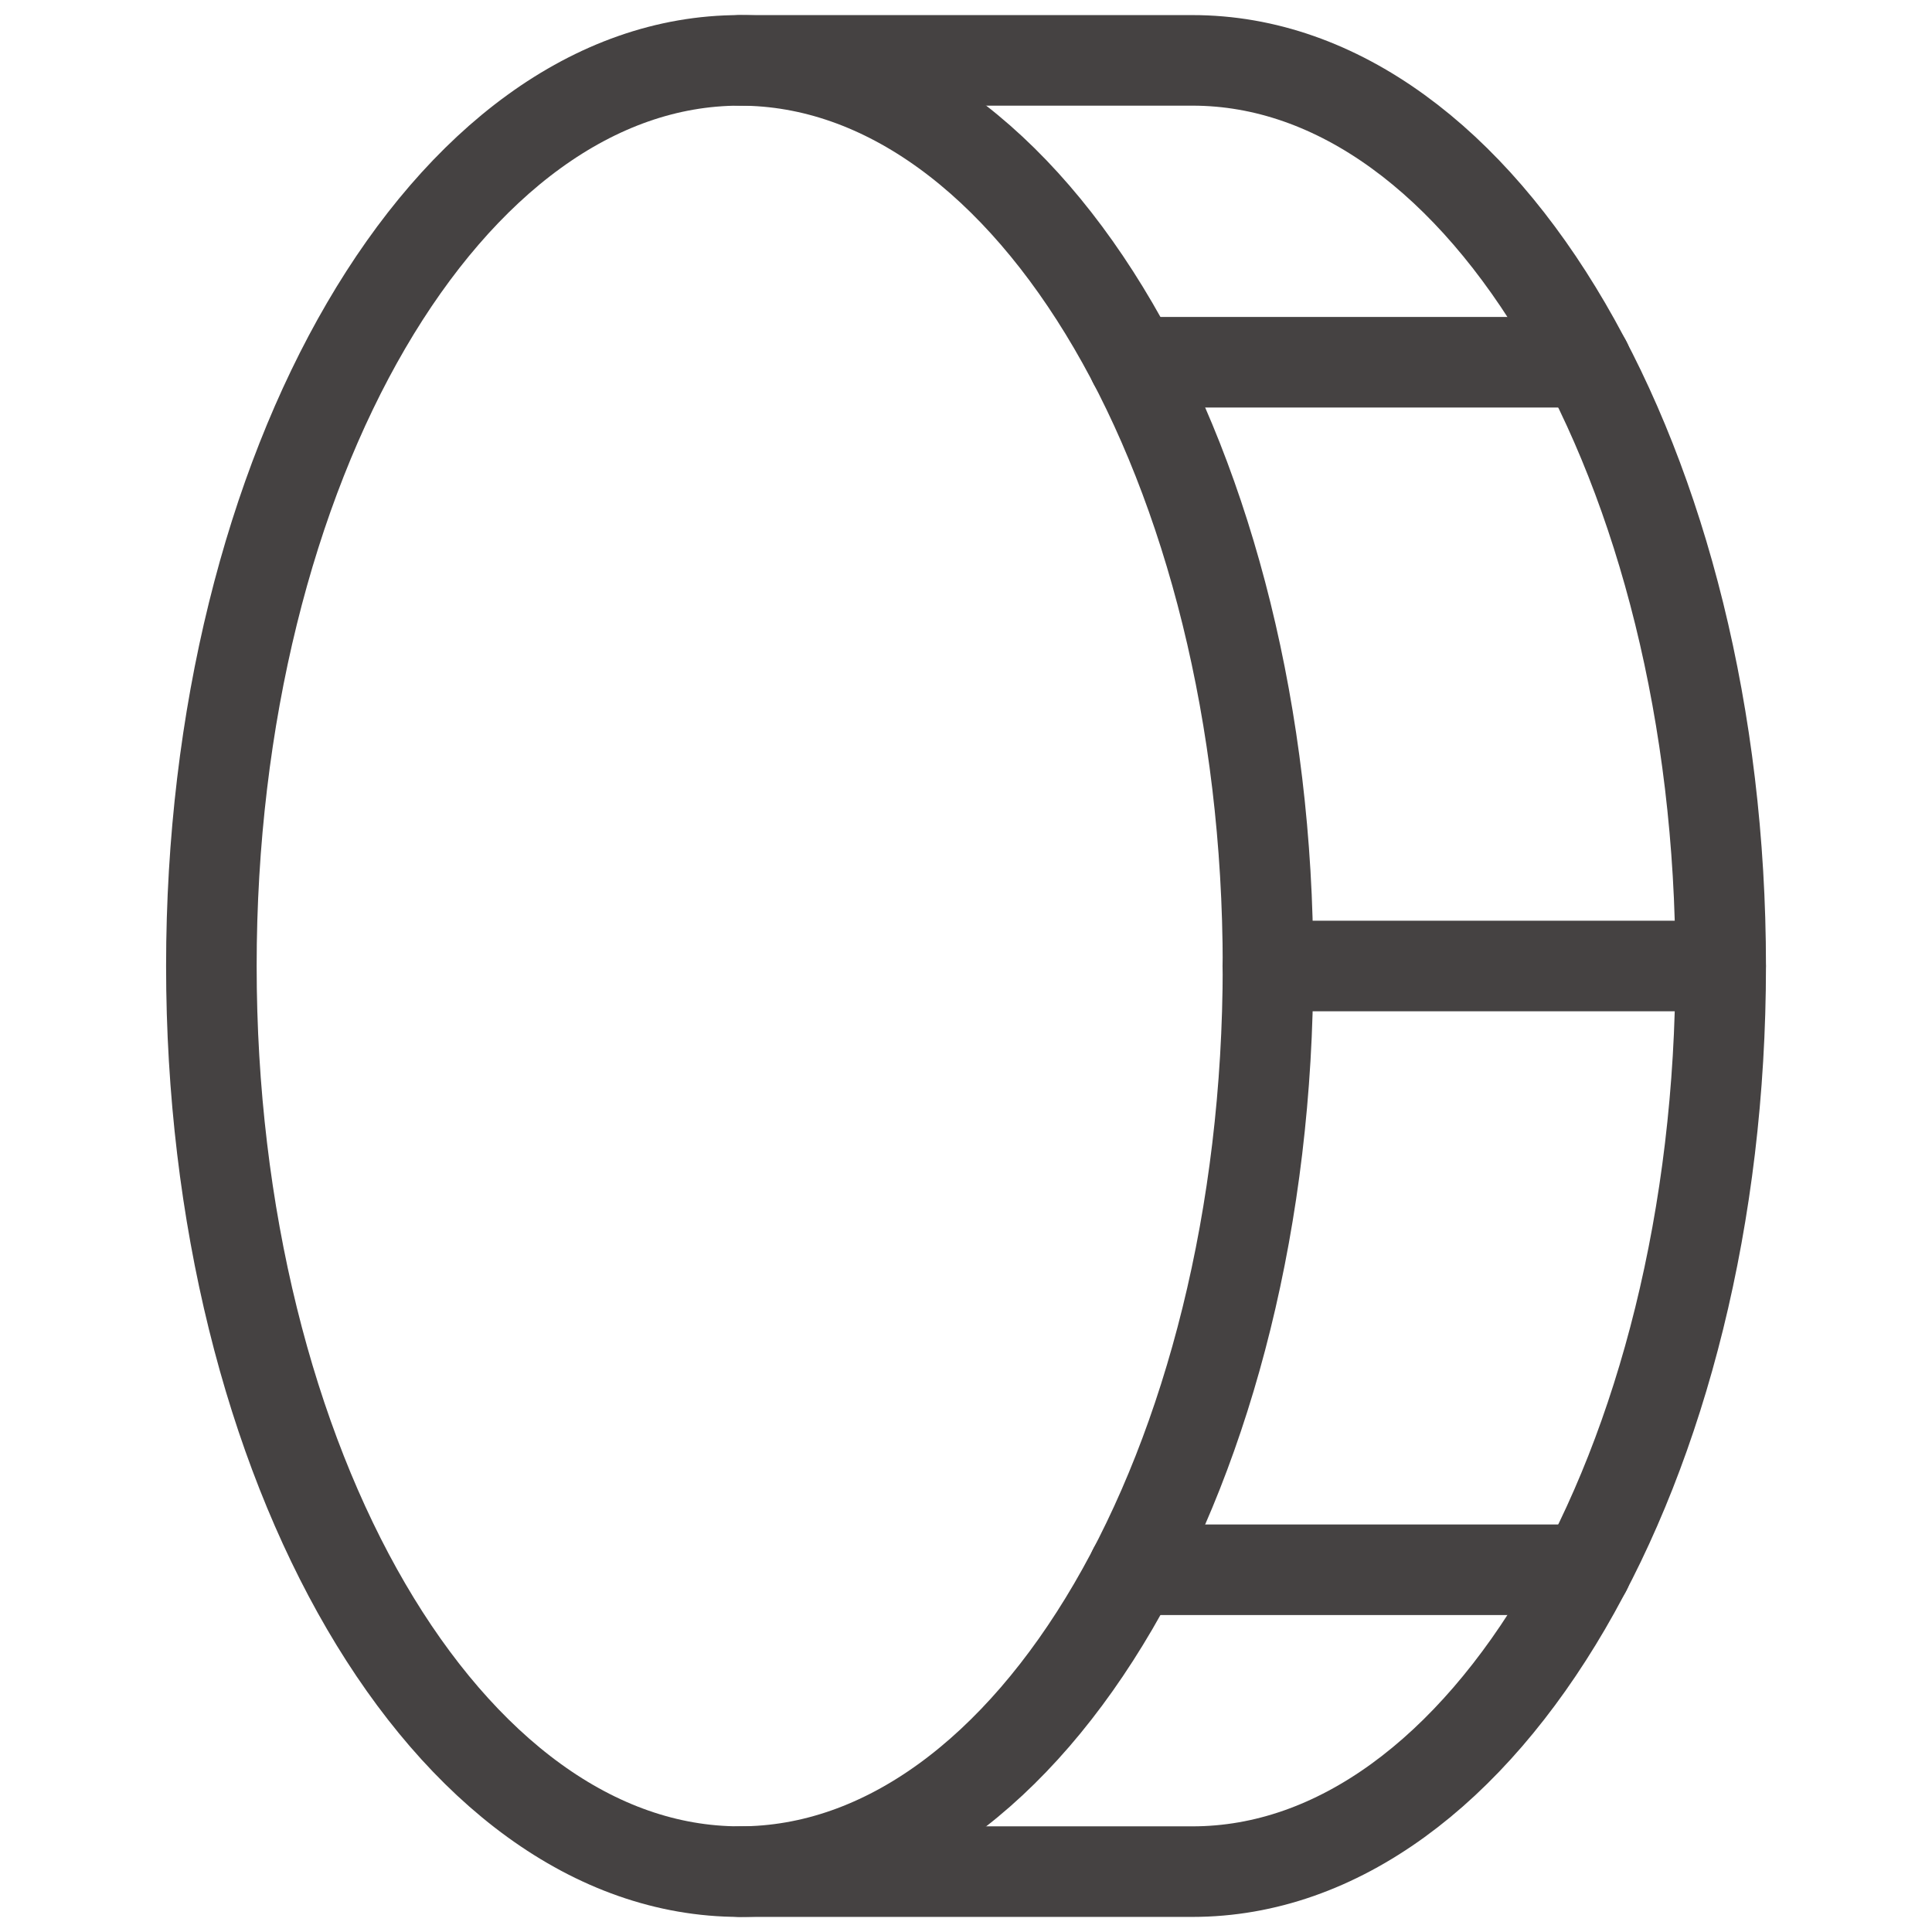 <svg width="32" height="32" viewBox="0 0 32 32" fill="none" xmlns="http://www.w3.org/2000/svg">
<path d="M12.252 31C17.084 31 21.002 24.284 21.002 16C21.002 7.716 17.084 1 12.252 1C7.419 1 3.501 7.716 3.501 16C3.501 24.284 7.419 31 12.252 31Z" stroke="#454242" stroke-width="1.5" stroke-linecap="round" stroke-linejoin="round"/>
<path d="M12.25 1H19.75C24.583 1 28.5 7.719 28.5 16C28.5 24.281 24.583 31 19.75 31H12.25" stroke="#454242" stroke-width="1.5" stroke-linecap="round" stroke-linejoin="round"/>
<path d="M18.773 6H26.273" stroke="#454242" stroke-width="1.5" stroke-linecap="round" stroke-linejoin="round"/>
<path d="M20.999 16H28.499" stroke="#454242" stroke-width="1.5" stroke-linecap="round" stroke-linejoin="round"/>
<path d="M18.773 26H26.273" stroke="#454242" stroke-width="1.5" stroke-linecap="round" stroke-linejoin="round"/>
</svg>
